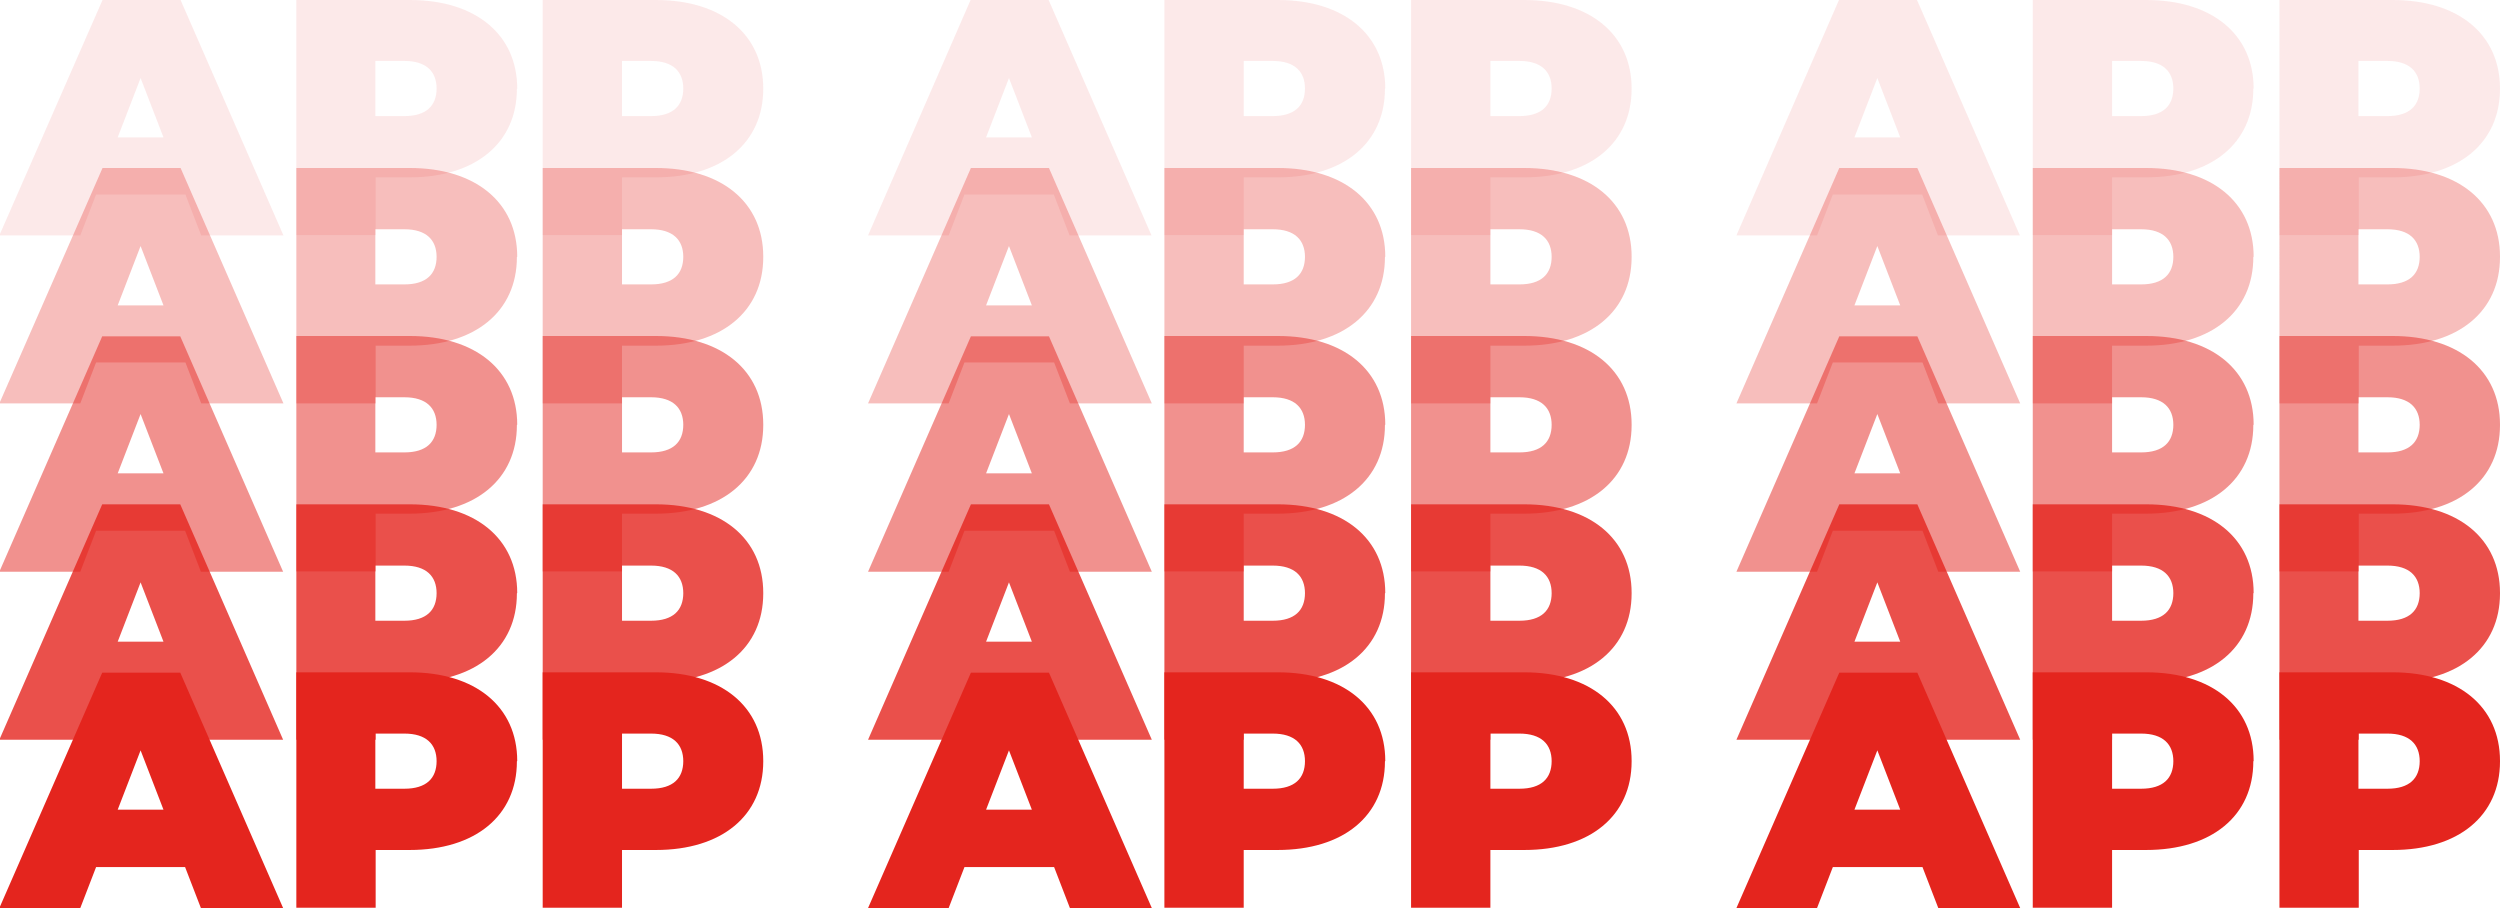 <?xml version="1.0" encoding="UTF-8"?>
<svg id="Ebene_1" data-name="Ebene 1" xmlns="http://www.w3.org/2000/svg" version="1.1" viewBox="0 0 775.3 281.6">
  <defs>
    <style>
      .cls-1, .cls-2, .cls-3, .cls-4, .cls-5 {
        fill: #e4251e;
        stroke-width: 0px;
      }

      .cls-2 {
        opacity: .3;
      }

      .cls-3 {
        opacity: .5;
      }

      .cls-4 {
        opacity: .8;
      }

      .cls-5 {
        opacity: .1;
      }
    </style>
  </defs>
  <path class="cls-5" d="M57.5,60.3h-27.7l-4.9,12.7H-.2L31.8,0h24.2l31.9,73h-25.5l-4.9-12.7ZM50.7,42.6l-7.1-18.4-7.1,18.4h14.2Z"/>
  <path class="cls-5" d="M160.3,27.5c0,16.9-12.9,27.5-33.3,27.5h-10.5v17.9h-24.6V0h35.2c20.3,0,33.3,10.6,33.3,27.5ZM135.4,27.5c0-5.3-3.2-8.6-10-8.6h-9v17.1h9c6.8,0,10-3.2,10-8.6Z"/>
  <path class="cls-5" d="M236.7,27.5c0,16.9-12.9,27.5-33.3,27.5h-10.5v17.9h-24.6V0h35.1c20.3,0,33.3,10.6,33.3,27.5ZM211.9,27.5c0-5.3-3.2-8.6-10-8.6h-9v17.1h9c6.8,0,10-3.2,10-8.6Z"/>
  <path class="cls-5" d="M326.8,60.3h-27.7l-4.9,12.7h-25L301,0h24.2l31.9,73h-25.4l-4.9-12.7ZM320,42.6l-7.1-18.4-7.1,18.4h14.2Z"/>
  <path class="cls-5" d="M429.5,27.5c0,16.9-12.9,27.5-33.3,27.5h-10.5v17.9h-24.6V0h35.2c20.3,0,33.3,10.6,33.3,27.5ZM404.7,27.5c0-5.3-3.2-8.6-10-8.6h-9v17.1h9c6.8,0,10-3.2,10-8.6Z"/>
  <path class="cls-5" d="M506,27.5c0,16.9-12.9,27.5-33.3,27.5h-10.5v17.9h-24.6V0h35.1c20.3,0,33.3,10.6,33.3,27.5ZM481.2,27.5c0-5.3-3.2-8.6-10-8.6h-9v17.1h9c6.8,0,10-3.2,10-8.6Z"/>
  <path class="cls-5" d="M596.1,60.3h-27.7l-4.9,12.7h-25L570.3,0h24.2l31.9,73h-25.4l-4.9-12.7ZM589.3,42.6l-7.1-18.4-7.1,18.4h14.2Z"/>
  <path class="cls-5" d="M698.8,27.5c0,16.9-12.9,27.5-33.3,27.5h-10.5v17.9h-24.6V0h35.2c20.3,0,33.3,10.6,33.3,27.5ZM674,27.5c0-5.3-3.2-8.6-10-8.6h-9v17.1h9c6.8,0,10-3.2,10-8.6Z"/>
  <path class="cls-5" d="M775.3,27.5c0,16.9-12.9,27.5-33.3,27.5h-10.5v17.9h-24.6V0h35.1c20.3,0,33.3,10.6,33.3,27.5ZM750.4,27.5c0-5.3-3.2-8.6-10-8.6h-9v17.1h9c6.8,0,10-3.2,10-8.6Z"/>
  <path class="cls-2" d="M57.5,112.4h-27.7l-4.9,12.7H-.2L31.8,52.1h24.2l31.9,73h-25.5l-4.9-12.7ZM50.7,94.7l-7.1-18.4-7.1,18.4h14.2Z"/>
  <path class="cls-2" d="M160.3,79.7c0,16.9-12.9,27.5-33.3,27.5h-10.5v17.9h-24.6V52.1h35.2c20.3,0,33.3,10.6,33.3,27.5ZM135.4,79.7c0-5.3-3.2-8.6-10-8.6h-9v17.1h9c6.8,0,10-3.2,10-8.6Z"/>
  <path class="cls-2" d="M236.7,79.7c0,16.9-12.9,27.5-33.3,27.5h-10.5v17.9h-24.6V52.1h35.1c20.3,0,33.3,10.6,33.3,27.5ZM211.9,79.7c0-5.3-3.2-8.6-10-8.6h-9v17.1h9c6.8,0,10-3.2,10-8.6Z"/>
  <path class="cls-2" d="M326.8,112.4h-27.7l-4.9,12.7h-25l31.9-73h24.2l31.9,73h-25.4l-4.9-12.7ZM320,94.7l-7.1-18.4-7.1,18.4h14.2Z"/>
  <path class="cls-2" d="M429.5,79.7c0,16.9-12.9,27.5-33.3,27.5h-10.5v17.9h-24.6V52.1h35.2c20.3,0,33.3,10.6,33.3,27.5ZM404.7,79.7c0-5.3-3.2-8.6-10-8.6h-9v17.1h9c6.8,0,10-3.2,10-8.6Z"/>
  <path class="cls-2" d="M506,79.7c0,16.9-12.9,27.5-33.3,27.5h-10.5v17.9h-24.6V52.1h35.1c20.3,0,33.3,10.6,33.3,27.5ZM481.2,79.7c0-5.3-3.2-8.6-10-8.6h-9v17.1h9c6.8,0,10-3.2,10-8.6Z"/>
  <path class="cls-2" d="M596.1,112.4h-27.7l-4.9,12.7h-25l31.9-73h24.2l31.9,73h-25.4l-4.9-12.7ZM589.3,94.7l-7.1-18.4-7.1,18.4h14.2Z"/>
  <path class="cls-2" d="M698.8,79.7c0,16.9-12.9,27.5-33.3,27.5h-10.5v17.9h-24.6V52.1h35.2c20.3,0,33.3,10.6,33.3,27.5ZM674,79.7c0-5.3-3.2-8.6-10-8.6h-9v17.1h9c6.8,0,10-3.2,10-8.6Z"/>
  <path class="cls-2" d="M775.3,79.7c0,16.9-12.9,27.5-33.3,27.5h-10.5v17.9h-24.6V52.1h35.1c20.3,0,33.3,10.6,33.3,27.5ZM750.4,79.7c0-5.3-3.2-8.6-10-8.6h-9v17.1h9c6.8,0,10-3.2,10-8.6Z"/>
  <path class="cls-3" d="M57.5,164.6h-27.7l-4.9,12.7H-.2l31.9-73h24.2l31.9,73h-25.5l-4.9-12.7ZM50.7,146.8l-7.1-18.4-7.1,18.4h14.2Z"/>
  <path class="cls-3" d="M160.3,131.8c0,16.9-12.9,27.5-33.3,27.5h-10.5v17.9h-24.6v-73h35.2c20.3,0,33.3,10.6,33.3,27.5ZM135.4,131.8c0-5.3-3.2-8.6-10-8.6h-9v17.1h9c6.8,0,10-3.2,10-8.6Z"/>
  <path class="cls-3" d="M236.7,131.8c0,16.9-12.9,27.5-33.3,27.5h-10.5v17.9h-24.6v-73h35.1c20.3,0,33.3,10.6,33.3,27.5ZM211.9,131.8c0-5.3-3.2-8.6-10-8.6h-9v17.1h9c6.8,0,10-3.2,10-8.6Z"/>
  <path class="cls-3" d="M326.8,164.6h-27.7l-4.9,12.7h-25l31.9-73h24.2l31.9,73h-25.4l-4.9-12.7ZM320,146.8l-7.1-18.4-7.1,18.4h14.2Z"/>
  <path class="cls-3" d="M429.5,131.8c0,16.9-12.9,27.5-33.3,27.5h-10.5v17.9h-24.6v-73h35.2c20.3,0,33.3,10.6,33.3,27.5ZM404.7,131.8c0-5.3-3.2-8.6-10-8.6h-9v17.1h9c6.8,0,10-3.2,10-8.6Z"/>
  <path class="cls-3" d="M506,131.8c0,16.9-12.9,27.5-33.3,27.5h-10.5v17.9h-24.6v-73h35.1c20.3,0,33.3,10.6,33.3,27.5ZM481.2,131.8c0-5.3-3.2-8.6-10-8.6h-9v17.1h9c6.8,0,10-3.2,10-8.6Z"/>
  <path class="cls-3" d="M596.1,164.6h-27.7l-4.9,12.7h-25l31.9-73h24.2l31.9,73h-25.4l-4.9-12.7ZM589.3,146.8l-7.1-18.4-7.1,18.4h14.2Z"/>
  <path class="cls-3" d="M698.8,131.8c0,16.9-12.9,27.5-33.3,27.5h-10.5v17.9h-24.6v-73h35.2c20.3,0,33.3,10.6,33.3,27.5ZM674,131.8c0-5.3-3.2-8.6-10-8.6h-9v17.1h9c6.8,0,10-3.2,10-8.6Z"/>
  <path class="cls-3" d="M775.3,131.8c0,16.9-12.9,27.5-33.3,27.5h-10.5v17.9h-24.6v-73h35.1c20.3,0,33.3,10.6,33.3,27.5ZM750.4,131.8c0-5.3-3.2-8.6-10-8.6h-9v17.1h9c6.8,0,10-3.2,10-8.6Z"/>
  <path class="cls-4" d="M57.5,216.7h-27.7l-4.9,12.7H-.2l31.9-73h24.2l31.9,73h-25.5l-4.9-12.7ZM50.7,199l-7.1-18.4-7.1,18.4h14.2Z"/>
  <path class="cls-4" d="M160.3,184c0,16.9-12.9,27.5-33.3,27.5h-10.5v17.9h-24.6v-73h35.2c20.3,0,33.3,10.6,33.3,27.5ZM135.4,184c0-5.3-3.2-8.6-10-8.6h-9v17.1h9c6.8,0,10-3.2,10-8.6Z"/>
  <path class="cls-4" d="M236.7,184c0,16.9-12.9,27.5-33.3,27.5h-10.5v17.9h-24.6v-73h35.1c20.3,0,33.3,10.6,33.3,27.5ZM211.9,184c0-5.3-3.2-8.6-10-8.6h-9v17.1h9c6.8,0,10-3.2,10-8.6Z"/>
  <path class="cls-4" d="M326.8,216.7h-27.7l-4.9,12.7h-25l31.9-73h24.2l31.9,73h-25.4l-4.9-12.7ZM320,199l-7.1-18.4-7.1,18.4h14.2Z"/>
  <path class="cls-4" d="M429.5,184c0,16.9-12.9,27.5-33.3,27.5h-10.5v17.9h-24.6v-73h35.2c20.3,0,33.3,10.6,33.3,27.5ZM404.7,184c0-5.3-3.2-8.6-10-8.6h-9v17.1h9c6.8,0,10-3.2,10-8.6Z"/>
  <path class="cls-4" d="M506,184c0,16.9-12.9,27.5-33.3,27.5h-10.5v17.9h-24.6v-73h35.1c20.3,0,33.3,10.6,33.3,27.5ZM481.2,184c0-5.3-3.2-8.6-10-8.6h-9v17.1h9c6.8,0,10-3.2,10-8.6Z"/>
  <path class="cls-4" d="M596.1,216.7h-27.7l-4.9,12.7h-25l31.9-73h24.2l31.9,73h-25.4l-4.9-12.7ZM589.3,199l-7.1-18.4-7.1,18.4h14.2Z"/>
  <path class="cls-4" d="M698.8,184c0,16.9-12.9,27.5-33.3,27.5h-10.5v17.9h-24.6v-73h35.2c20.3,0,33.3,10.6,33.3,27.5ZM674,184c0-5.3-3.2-8.6-10-8.6h-9v17.1h9c6.8,0,10-3.2,10-8.6Z"/>
  <path class="cls-4" d="M775.3,184c0,16.9-12.9,27.5-33.3,27.5h-10.5v17.9h-24.6v-73h35.1c20.3,0,33.3,10.6,33.3,27.5ZM750.4,184c0-5.3-3.2-8.6-10-8.6h-9v17.1h9c6.8,0,10-3.2,10-8.6Z"/>
  <path class="cls-1" d="M57.5,268.9h-27.7l-4.9,12.7H-.2l31.9-73h24.2l31.9,73h-25.5l-4.9-12.7ZM50.7,251.1l-7.1-18.4-7.1,18.4h14.2Z"/>
  <path class="cls-1" d="M160.3,236.1c0,16.9-12.9,27.5-33.3,27.5h-10.5v17.9h-24.6v-73h35.2c20.3,0,33.3,10.6,33.3,27.5ZM135.4,236.1c0-5.3-3.2-8.6-10-8.6h-9v17.1h9c6.8,0,10-3.2,10-8.6Z"/>
  <path class="cls-1" d="M236.7,236.1c0,16.9-12.9,27.5-33.3,27.5h-10.5v17.9h-24.6v-73h35.1c20.3,0,33.3,10.6,33.3,27.5ZM211.9,236.1c0-5.3-3.2-8.6-10-8.6h-9v17.1h9c6.8,0,10-3.2,10-8.6Z"/>
  <path class="cls-1" d="M326.8,268.9h-27.7l-4.9,12.7h-25l31.9-73h24.2l31.9,73h-25.4l-4.9-12.7ZM320,251.1l-7.1-18.4-7.1,18.4h14.2Z"/>
  <path class="cls-1" d="M429.5,236.1c0,16.9-12.9,27.5-33.3,27.5h-10.5v17.9h-24.6v-73h35.2c20.3,0,33.3,10.6,33.3,27.5ZM404.7,236.1c0-5.3-3.2-8.6-10-8.6h-9v17.1h9c6.8,0,10-3.2,10-8.6Z"/>
  <path class="cls-1" d="M506,236.1c0,16.9-12.9,27.5-33.3,27.5h-10.5v17.9h-24.6v-73h35.1c20.3,0,33.3,10.6,33.3,27.5ZM481.2,236.1c0-5.3-3.2-8.6-10-8.6h-9v17.1h9c6.8,0,10-3.2,10-8.6Z"/>
  <path class="cls-1" d="M596.1,268.9h-27.7l-4.9,12.7h-25l31.9-73h24.2l31.9,73h-25.4l-4.9-12.7ZM589.3,251.1l-7.1-18.4-7.1,18.4h14.2Z"/>
  <path class="cls-1" d="M698.8,236.1c0,16.9-12.9,27.5-33.3,27.5h-10.5v17.9h-24.6v-73h35.2c20.3,0,33.3,10.6,33.3,27.5ZM674,236.1c0-5.3-3.2-8.6-10-8.6h-9v17.1h9c6.8,0,10-3.2,10-8.6Z"/>
  <path class="cls-1" d="M775.3,236.1c0,16.9-12.9,27.5-33.3,27.5h-10.5v17.9h-24.6v-73h35.1c20.3,0,33.3,10.6,33.3,27.5ZM750.4,236.1c0-5.3-3.2-8.6-10-8.6h-9v17.1h9c6.8,0,10-3.2,10-8.6Z"/>
</svg>